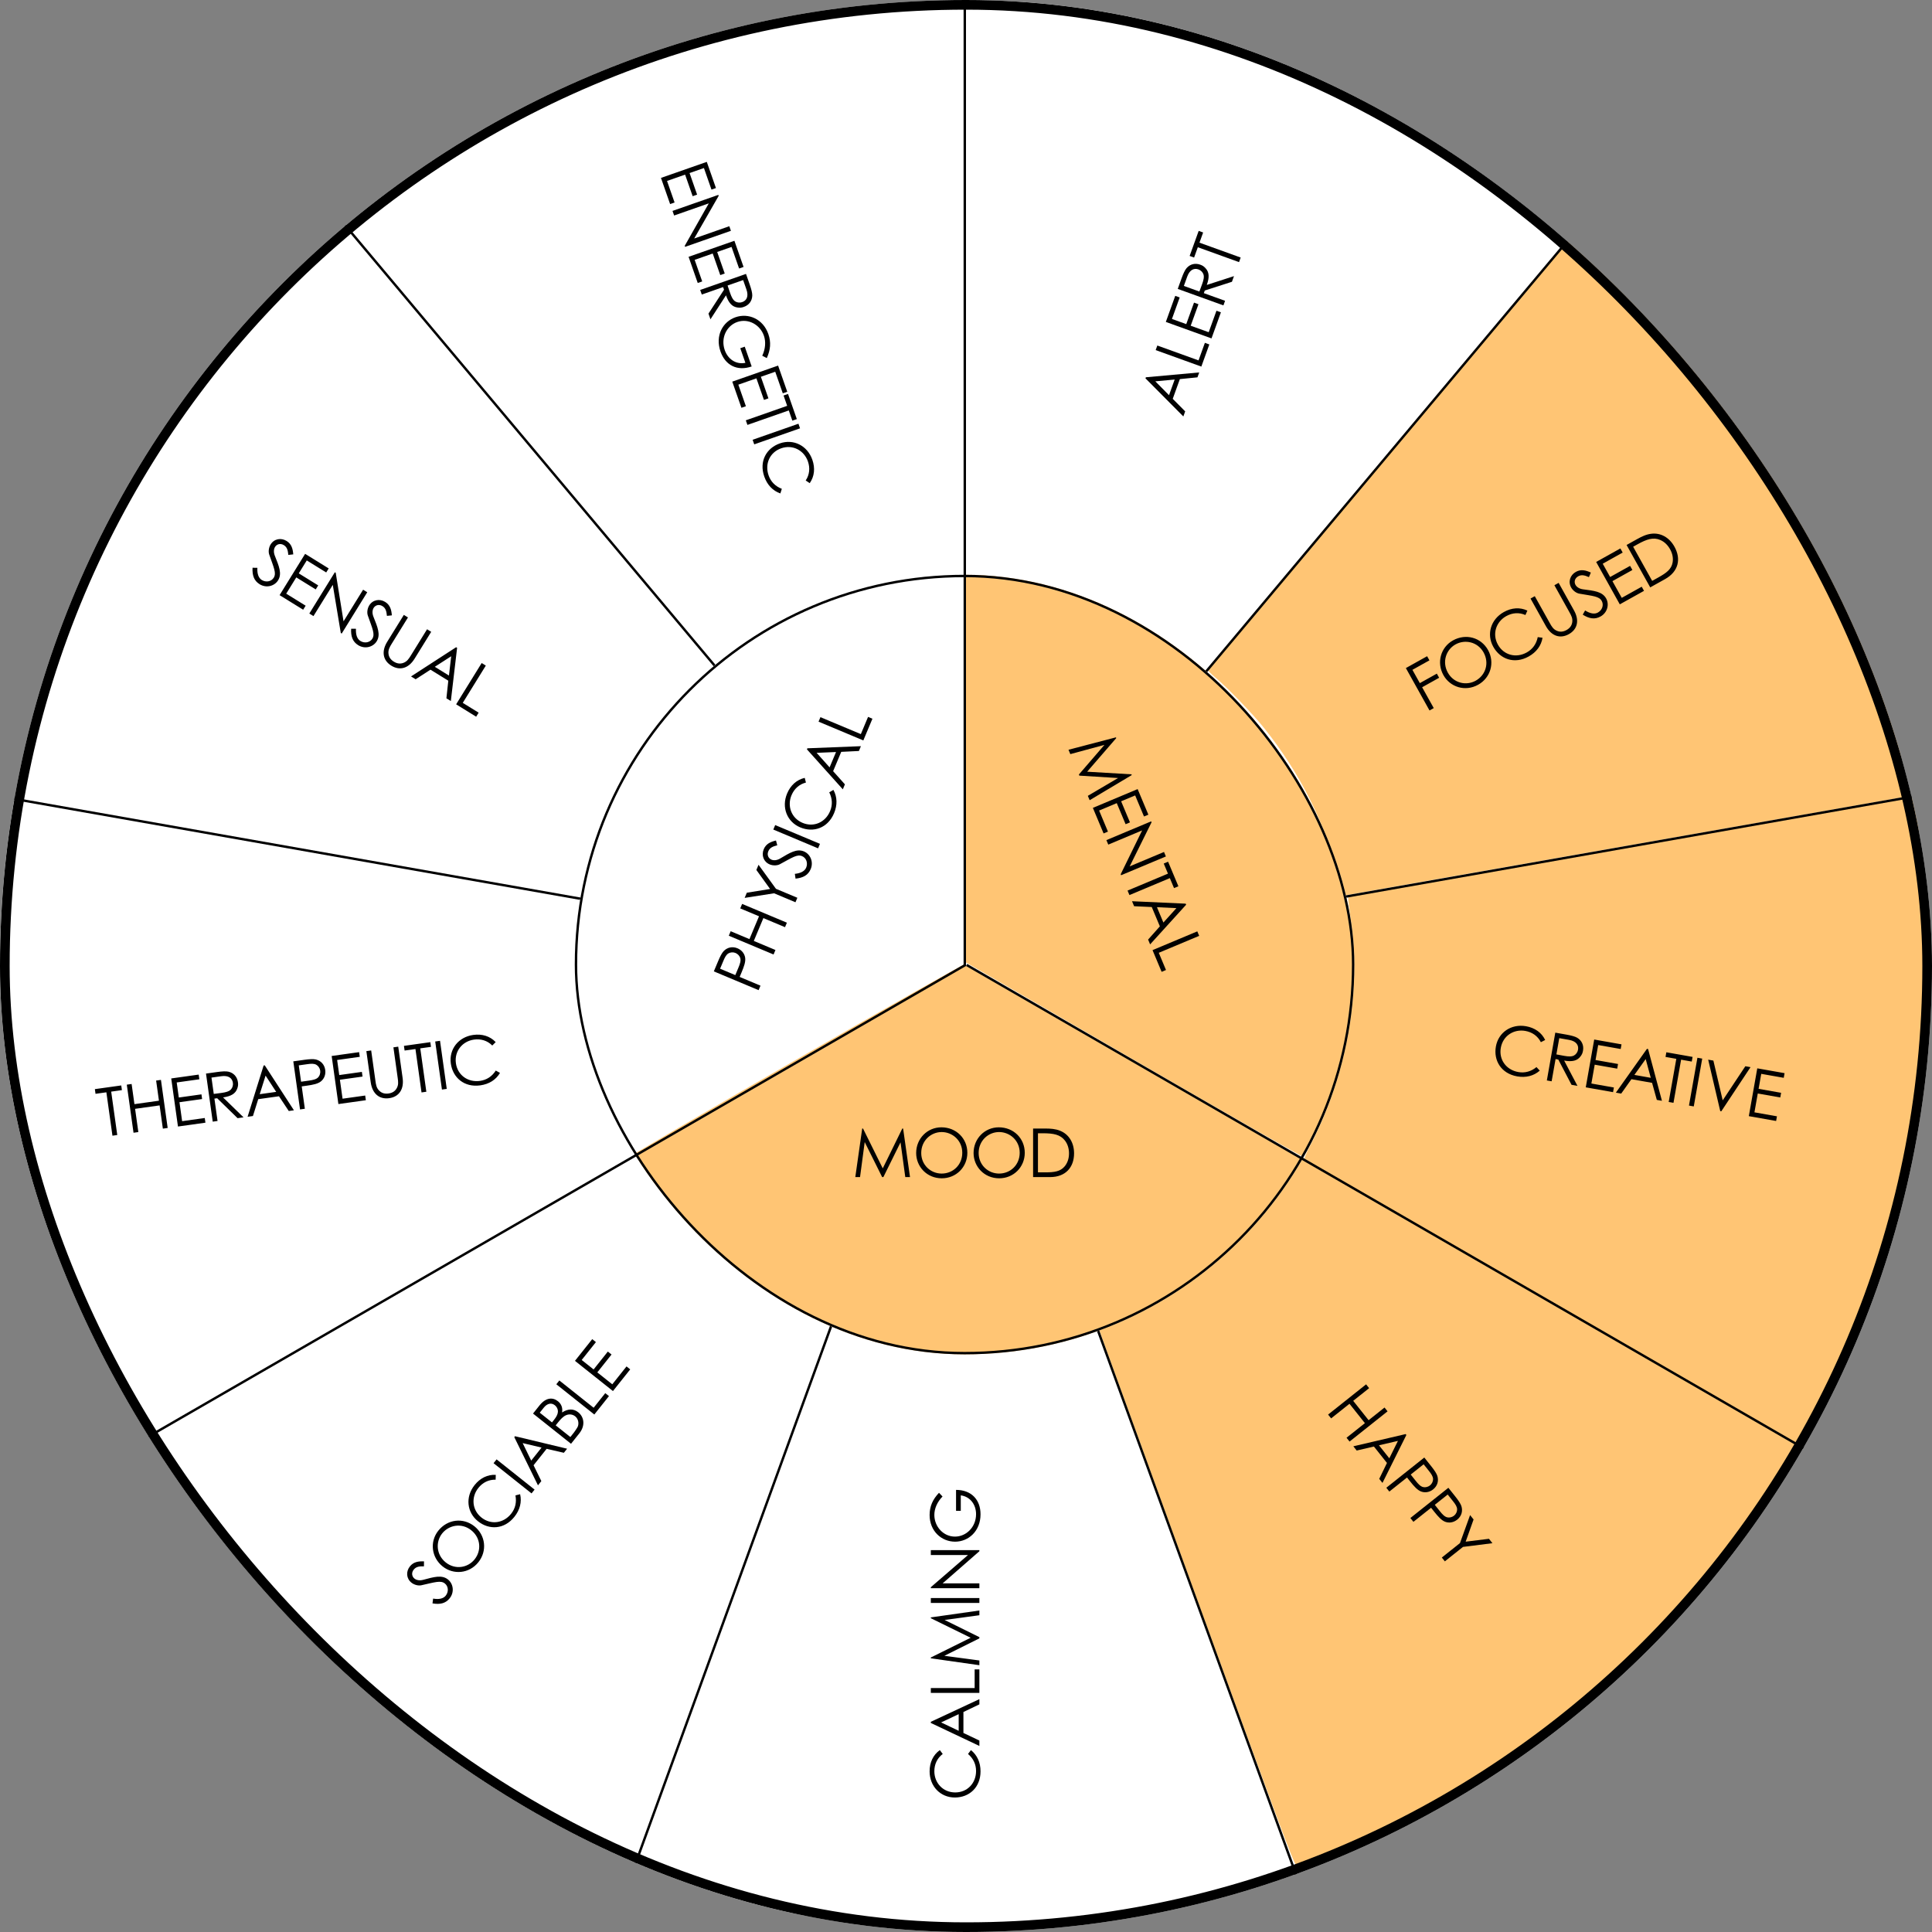 <?xml version="1.0" encoding="UTF-8"?> <svg xmlns="http://www.w3.org/2000/svg" width="400" height="400" viewBox="0 0 400 400" fill="none"><rect x="0" y="0" width="400" height="400" fill="#808080" stroke="none"/><g clip-path="url(#clip0_12514_1484)"><rect width="400" height="400" rx="200" fill="white"></rect><path d="M200 60.295V120.615L203.482 120.787C219.715 121.598 235.016 126.885 247.767 136.107C249.214 137.139 250.587 138 250.808 138C251.323 138.025 328 46.525 328 45.91C328 45.148 319.418 38.68 311.277 33.295C286.927 17.189 259.537 6.713 230.406 2.287C222.731 1.131 213.29 0.344 203.997 0.098L200 0V60.295Z" fill="white"></path><path d="M188.676 1.267C156.579 3.503 127.38 12.419 99.934 28.382C89.95 34.189 73 46.41 73 47.819C73 48.135 87.125 65.094 110.869 93.327C131.69 118.109 148.859 138.518 149.03 138.737C149.37 139.199 149.054 139.369 152.853 136.478C165.565 126.832 180.737 121.316 197.638 120.175L200 120.004V60.502V1L195.811 1.024C193.498 1.049 190.283 1.17 188.676 1.267Z" fill="white"></path><path d="M287.996 93.151C267.133 117.977 250.049 138.4 250.001 138.569C249.976 138.738 250.703 139.513 251.648 140.287C253.975 142.223 259.378 147.812 261.608 150.595C269.265 160.153 274.499 170.678 277.358 182.245C278.134 185.415 278.158 185.463 278.764 185.342C279.103 185.269 305.128 180.672 336.581 175.155C368.034 169.638 394.084 165.041 394.471 164.968C395.15 164.823 395.15 164.774 395.029 163.661C394.786 161.629 392.727 152.797 391.37 147.885C383.01 117.977 368.228 91.094 347.243 67.72C340.773 60.509 327.567 48.023 326.404 47.999C326.065 47.999 315.281 60.678 287.996 93.151Z" fill="#FFC574"></path><path d="M67.883 51.721C39.701 77.152 19.419 109.866 9.217 146.428C7.448 152.816 4.71 165.157 5.025 165.447C5.17 165.592 120.902 185.918 121.508 185.918C122.138 185.918 122.065 186.111 122.768 182.772C125.991 167.601 133.939 153.373 145.546 142C148.381 139.242 148.72 138.83 148.478 138.419C147.751 137.257 72.535 47.994 72.293 47.994C72.123 47.994 70.16 49.664 67.883 51.721Z" fill="white"></path><path d="M337.389 175.284C305.403 180.922 279.184 185.592 279.136 185.665C279.063 185.713 279.209 187.068 279.427 188.617C281.026 200.11 280.275 211.265 277.149 222.251C275.622 227.671 273.829 232.196 271.26 237.156C270.388 238.85 269.879 240.084 270.025 240.229C270.461 240.665 372.041 299.125 372.502 299.198C373.059 299.319 374.149 297.455 377.954 289.954C388.688 268.734 395.667 244.875 398.042 221.356C398.842 213.371 399.084 208.725 399.084 200.183C399.084 189.294 398.43 179.978 396.976 170.3C396.2 165.242 396.152 164.976 395.813 165C395.643 165.025 369.351 169.646 337.389 175.284Z" fill="#FFC574"></path><path d="M-0.316 165.299C-0.82 166.704 -2.208 178.874 -2.738 186.577C-3.091 191.947 -3.091 206.576 -2.713 212.046C-0.795 240.501 6.018 266.12 18.13 290.585C21.94 298.288 23.479 300.998 24.034 300.998C24.387 300.998 130.266 240.476 130.998 239.873C131.048 239.823 130.291 238.117 129.307 236.084C124.841 226.825 122.469 218.721 121.131 207.906C120.652 204.092 120.728 193.553 121.258 189.614C121.485 187.882 121.636 186.452 121.586 186.402C121.51 186.326 0.239 164.998 -0.089 164.998C-0.164 164.998 -0.265 165.149 -0.316 165.299Z" fill="white"></path><path d="M78.207 269.495C50.098 285.707 27.054 299.112 27.005 299.257C26.763 299.935 35.026 312.614 39.993 319.22C50.244 332.867 61.972 344.941 75.299 355.612C88.772 366.404 103.772 375.502 119.523 382.423C123.884 384.334 130.282 386.851 130.815 386.851C131.203 386.851 134.401 378.261 151.388 331.657C162.462 301.314 171.524 276.221 171.573 275.931C171.646 275.471 171.331 275.278 169.15 274.358C158.997 270.075 149.958 263.905 142.18 255.92C137.721 251.323 133.965 246.556 130.839 241.45C130.354 240.652 129.797 239.974 129.627 239.998C129.482 239.998 106.341 253.282 78.207 269.495Z" fill="white"></path><path d="M265.848 242.18C262.717 246.921 259.928 250.293 255.402 254.814C251.341 258.871 248.601 261.217 244.516 264.101C240.186 267.18 234.168 270.503 229.275 272.556C228.027 273.069 227 273.607 227 273.754C227 273.876 236.198 299.169 247.402 329.961C264.478 376.76 267.878 385.925 268.294 385.998C268.783 386.071 273.97 384.067 279.107 381.819C294.935 374.879 310.151 365.641 323.753 354.742C337.208 343.964 349.048 331.745 359.371 318.036C364.386 311.339 372.239 299.34 371.994 298.705C371.848 298.314 269.126 239.076 268.465 239.003C268.074 238.954 267.536 239.589 265.848 242.18Z" fill="#FFC574"></path><path d="M226.117 275.226C225.334 275.688 218.191 277.633 214.986 278.241C209.066 279.383 205.91 279.675 199.378 279.699C192.919 279.724 190.228 279.505 184.577 278.484C180.662 277.779 178.338 277.195 174.571 276.053C173.054 275.566 171.782 275.226 171.757 275.275C171.488 275.615 131 386.62 131 387.009C131 387.446 131.563 387.689 135.477 388.978C152.088 394.423 168.235 397.487 186.656 398.727C192.014 399.091 206.252 399.091 211.61 398.727C226.778 397.705 239.964 395.517 253.542 391.774C260.196 389.926 268 387.325 268 386.936C268 386.765 258.899 361.798 247.792 331.482C236.686 301.142 227.463 276.028 227.34 275.639C227.071 274.934 226.802 274.837 226.117 275.226Z" fill="white"></path><line x1="199.172" y1="199.269" x2="342.926" y2="27.949" stroke="black" stroke-width="0.5"></line><line x1="199.32" y1="199.613" x2="419.564" y2="160.778" stroke="black" stroke-width="0.5"></line><line x1="199.795" y1="199.59" x2="56.04" y2="28.27" stroke="black" stroke-width="0.5"></line><line x1="199.75" y1="200.106" x2="-20.495" y2="161.271" stroke="black" stroke-width="0.5"></line><line x1="199.598" y1="199.283" x2="276.088" y2="409.438" stroke="black" stroke-width="0.5"></line><line x1="199.415" y1="199.454" x2="122.924" y2="409.609" stroke="black" stroke-width="0.5"></line><g clip-path="url(#clip1_12514_1484)"><rect x="119" y="119" width="161.404" height="161.404" rx="80.702" fill="white"></rect><path d="M192.681 118.402C178.726 119.909 165.098 125.058 153.716 133.12C134.107 147.034 121.464 168.86 119.268 192.594C118.915 196.261 118.915 204.7 119.243 208.292C120.152 218.162 122.902 227.882 127.344 237.024C128.606 239.586 128.934 240.089 129.338 239.988C129.59 239.913 145.59 230.796 164.896 219.694L200 199.551V158.763V118L197.931 118.025C196.77 118.05 194.423 118.201 192.681 118.402Z" fill="white"></path><path d="M199.756 158.954L199.83 199.18L234.791 219.479C255.151 231.286 269.948 239.752 270.219 239.703C271.105 239.579 274.281 232.796 276.423 226.509C279.378 217.894 280.707 209.626 280.707 200.022C280.707 184.674 276.866 170.663 269.185 157.889C255.964 135.982 233.707 121.748 208.472 119.074C206.502 118.876 203.72 118.703 202.292 118.703H199.707L199.756 158.954Z" fill="#FFC574"></path><path d="M164.503 219.588C145.416 230.571 129.763 239.72 129.713 239.918C129.514 240.811 134.466 247.976 138.448 252.563C150.642 266.645 166.867 275.918 185.432 279.439C194.341 281.125 206.634 281.125 215.494 279.439C229.255 276.811 241.001 271.43 252.1 262.629C255.311 260.1 261.955 253.406 264.543 250.133C266.808 247.232 270.416 242.001 270.665 241.207C270.74 240.959 270.715 240.637 270.59 240.538C270.267 240.216 200.015 199.827 199.592 199.703C199.393 199.654 183.59 208.604 164.503 219.588Z" fill="#FFC574"></path><path d="M221.6 156.133L221.221 155.229L231.044 152.659L231.109 152.814L225.085 159.773L234.254 160.315L234.319 160.47L225.601 165.674L225.222 164.77L231.48 161.084L223.468 160.587L223.371 160.355L228.662 154.22L221.6 156.133ZM226.267 167.262L235.537 163.374L237.757 168.668L236.853 169.047L235.023 164.683L232.118 165.901L233.948 170.265L233.044 170.644L231.214 166.28L227.561 167.812L229.39 172.176L228.487 172.555L226.267 167.262ZM229.457 174.868L229.067 173.938L238.337 170.051L238.418 170.245L233.894 179.368L240.995 176.39L241.385 177.32L232.115 181.207L232.028 181L236.467 171.928L229.457 174.868ZM241.814 180.878L240.937 178.786L241.841 178.407L243.974 183.494L243.07 183.873L242.204 181.807L233.838 185.316L233.448 184.386L241.814 180.878ZM245.483 187.093L245.575 187.312L238.119 195.525L237.702 194.53L240.137 191.794L238.459 187.791L234.805 187.623L234.372 186.59L245.483 187.093ZM240.867 191.002L243.564 188.019L239.536 187.826L240.867 191.002ZM238.618 196.715L247.888 192.828L248.278 193.758L239.912 197.266L241.406 200.829L240.502 201.208L238.618 196.715Z" fill="black"></path><path d="M178.062 243.703H177.082L178.51 233.651H178.678L182.766 241.897L186.812 233.651H186.98L188.408 243.703H187.428L186.448 236.507L182.892 243.703H182.64L179.028 236.451L178.062 243.703ZM194.903 233.399C197.955 233.399 200.279 235.681 200.279 238.677C200.279 241.631 197.969 243.955 194.987 243.955C191.893 243.955 189.681 241.533 189.681 238.719C189.681 235.723 192.005 233.399 194.903 233.399ZM194.959 234.379C192.747 234.379 190.731 236.143 190.731 238.719C190.731 241.197 192.691 242.975 194.959 242.975C197.311 242.975 199.229 241.183 199.229 238.663C199.229 236.115 197.185 234.379 194.959 234.379ZM206.791 233.399C209.843 233.399 212.167 235.681 212.167 238.677C212.167 241.631 209.857 243.955 206.875 243.955C203.781 243.955 201.569 241.533 201.569 238.719C201.569 235.723 203.893 233.399 206.791 233.399ZM206.847 234.379C204.635 234.379 202.619 236.143 202.619 238.719C202.619 241.197 204.579 242.975 206.847 242.975C209.199 242.975 211.117 241.183 211.117 238.663C211.117 236.115 209.073 234.379 206.847 234.379ZM213.891 243.703V233.651H216.369C217.475 233.651 218.497 233.707 219.491 234.113C221.297 234.841 222.375 236.577 222.375 238.789C222.375 241.659 220.639 243.703 217.405 243.703H213.891ZM214.899 242.723H216.383C218.287 242.723 219.547 242.555 220.443 241.463C221.017 240.763 221.325 239.853 221.325 238.803C221.325 237.781 221.045 236.871 220.485 236.143C219.533 234.897 218.105 234.631 215.921 234.631H214.899V242.723Z" fill="black"></path><path d="M157.062 205L147.792 201.113L148.691 198.97C149.097 198.002 149.465 197.306 149.822 196.924C150.579 196.133 151.649 195.899 152.695 196.337C153.573 196.705 154.135 197.427 154.272 198.259C154.409 199.091 154.06 200.068 153.524 201.346L153.14 202.262L157.452 204.071L157.062 205ZM149.774 198.923L149.086 200.562L152.236 201.883C152.471 201.36 152.68 200.825 152.88 200.347C153.216 199.547 153.424 198.905 153.262 198.351C153.139 197.92 152.753 197.5 152.289 197.306C151.811 197.105 151.249 197.143 150.831 197.378C150.348 197.661 150.077 198.2 149.774 198.923ZM160.158 197.618L150.888 193.731L151.278 192.801L155.164 194.431L157.146 189.705L153.259 188.076L153.649 187.146L162.919 191.033L162.529 191.963L158.049 190.084L156.068 194.81L160.548 196.688L160.158 197.618ZM164.693 186.804L160.264 184.947L154.172 185.899L154.622 184.827L159.439 184.054L156.598 180.115L157.047 179.043L160.654 184.017L165.083 185.874L164.693 186.804ZM160.658 174.017L160.925 175.01C160.055 175.237 159.393 175.476 159.074 176.237C158.738 177.038 159.117 177.728 159.723 177.982C160.227 178.194 160.881 178.119 161.503 177.757C163.525 176.556 164.952 175.651 166.45 176.279C167.754 176.826 168.481 178.421 167.848 179.932C167.312 181.21 166.25 181.751 164.71 181.911L164.563 180.923C165.816 180.795 166.614 180.34 166.911 179.63C167.318 178.662 166.921 177.615 166.056 177.253C165.036 176.825 164.055 177.537 161.468 178.927C160.935 179.219 160.053 179.259 159.356 178.967C158.078 178.431 157.604 177.063 158.129 175.811C158.606 174.675 159.577 174.278 160.658 174.017ZM169.375 175.638L160.105 171.751L160.495 170.821L169.765 174.708L169.375 175.638ZM166.611 161.05L166.858 162.019C165.445 162.383 164.429 163.323 163.871 164.652C162.951 166.847 163.803 169.376 166.166 170.366C168.464 171.33 170.879 170.278 171.859 167.941C172.4 166.65 172.331 165.331 171.687 164.043L172.55 163.54C173.35 164.999 173.393 166.672 172.684 168.363C171.384 171.462 168.407 172.445 165.682 171.302C162.945 170.155 161.755 167.165 162.962 164.286C163.677 162.582 164.949 161.431 166.611 161.05ZM167.068 155.146L167.16 154.927L178.243 154.489L177.827 155.483L174.168 155.664L172.49 159.667L174.93 162.39L174.497 163.423L167.068 155.146ZM173.091 155.699L169.074 155.866L171.759 158.875L173.091 155.699ZM178.743 153.298L169.473 149.411L169.863 148.481L178.229 151.99L179.723 148.426L180.627 148.805L178.743 153.298Z" fill="black"></path></g><rect x="119.25" y="119.25" width="160.904" height="160.904" rx="80.452" stroke="black" stroke-width="0.5"></rect><path d="M274.969 292.873L282.836 286.615L283.463 287.404L280.165 290.027L283.355 294.037L286.653 291.414L287.28 292.203L279.414 298.46L278.786 297.672L282.588 294.647L279.398 290.637L275.596 293.662L274.969 292.873ZM291.025 296.91L291.173 297.096L286.226 307.024L285.555 306.181L287.155 302.886L284.454 299.489L280.892 300.319L280.195 299.442L291.025 296.91ZM287.644 301.925L289.429 298.322L285.5 299.23L287.644 301.925ZM287.021 308.024L294.887 301.766L296.334 303.585C296.988 304.407 297.421 305.064 297.584 305.561C297.913 306.605 297.604 307.655 296.717 308.361C295.972 308.954 295.068 309.1 294.273 308.82C293.478 308.54 292.789 307.764 291.926 306.68L291.308 305.902L287.648 308.813L287.021 308.024ZM295.855 304.557L294.748 303.165L292.075 305.292C292.421 305.75 292.789 306.19 293.112 306.596C293.652 307.275 294.114 307.766 294.678 307.89C295.115 307.99 295.669 307.853 296.063 307.54C296.468 307.217 296.706 306.706 296.701 306.227C296.685 305.668 296.343 305.17 295.855 304.557ZM292.004 314.289L299.871 308.031L301.318 309.85C301.971 310.672 302.404 311.329 302.567 311.826C302.896 312.87 302.587 313.92 301.7 314.626C300.955 315.219 300.052 315.365 299.256 315.085C298.461 314.805 297.773 314.029 296.91 312.945L296.291 312.167L292.632 315.078L292.004 314.289ZM300.838 310.822L299.731 309.43L297.058 311.557C297.404 312.015 297.773 312.455 298.095 312.861C298.635 313.54 299.098 314.031 299.661 314.155C300.098 314.255 300.652 314.118 301.046 313.805C301.452 313.482 301.689 312.971 301.684 312.492C301.668 311.933 301.326 311.435 300.838 310.822ZM298.513 322.471L302.271 319.482L304.366 313.683L305.089 314.592L303.45 319.188L308.271 318.591L308.994 319.501L302.898 320.271L299.14 323.26L298.513 322.471Z" fill="black"></path><line x1="199.75" y1="200" x2="199.75" y2="-238.597" stroke="black" stroke-width="0.5"></line><line x1="-179.949" y1="419.077" x2="199.887" y2="199.779" stroke="black" stroke-width="0.5"></line><line x1="200.125" y1="199.783" x2="579.961" y2="419.082" stroke="black" stroke-width="0.5"></line><path d="M194.58 362.341L195.182 363.139C194.02 364.021 193.446 365.281 193.446 366.723C193.446 369.103 195.21 371.105 197.772 371.105C200.264 371.105 202.084 369.201 202.084 366.667C202.084 365.267 201.51 364.077 200.418 363.139L201.02 362.341C202.322 363.377 203.008 364.903 203.008 366.737C203.008 370.097 200.642 372.155 197.688 372.155C194.72 372.155 192.466 369.859 192.466 366.737C192.466 364.889 193.194 363.335 194.58 362.341ZM192.718 356.72L192.718 356.482L202.77 351.792L202.77 352.87L199.466 354.452L199.466 358.792L202.77 360.36L202.77 361.48L192.718 356.72ZM198.486 354.9L194.846 356.608L198.486 358.344L198.486 354.9ZM202.77 350.501L192.718 350.501L192.718 349.493L201.79 349.493L201.79 345.629L202.77 345.629L202.77 350.501ZM202.77 343.783L202.77 344.763L192.718 343.335L192.718 343.167L200.964 339.079L192.718 335.033L192.718 334.865L202.77 333.437L202.77 334.417L195.574 335.397L202.77 338.953L202.77 339.205L195.518 342.817L202.77 343.783ZM202.77 331.869L192.718 331.869L192.718 330.861L202.77 330.861L202.77 331.869ZM202.77 327.815L202.77 328.823L192.718 328.823L192.718 328.613L200.418 321.949L192.718 321.949L192.718 320.941L202.77 320.941L202.77 321.165L195.168 327.815L202.77 327.815ZM197.94 312.804L197.94 308.464C201.132 308.478 203.008 310.508 203.008 313.518C203.008 317.004 200.516 319.188 197.744 319.188C194.902 319.188 192.466 316.976 192.466 313.672C192.466 311.824 193.138 310.41 194.412 309.066L195.14 309.836C194.034 310.97 193.446 312.342 193.446 313.644C193.446 316.052 195.294 318.138 197.716 318.138C200.026 318.138 202.084 316.192 202.084 313.49C202.084 311.586 200.95 309.878 198.92 309.598L198.92 312.804L197.94 312.804Z" fill="black"></path><path d="M87.786 323.266L87.773 324.293C86.875 324.276 86.173 324.326 85.659 324.973C85.118 325.652 85.296 326.419 85.811 326.829C86.238 327.169 86.887 327.274 87.584 327.095C89.857 326.487 91.475 326.004 92.746 327.015C93.853 327.895 94.12 329.628 93.1 330.91C92.238 331.995 91.069 332.228 89.544 331.963L89.67 330.972C90.91 331.189 91.802 330.968 92.281 330.366C92.935 329.544 92.838 328.429 92.104 327.845C91.238 327.157 90.1 327.575 87.233 328.211C86.641 328.348 85.781 328.147 85.19 327.677C84.105 326.814 84.02 325.369 84.865 324.306C85.632 323.342 86.675 323.223 87.786 323.266ZM90.74 316.921C92.64 314.532 95.873 314.134 98.217 315.999C100.529 317.838 100.91 321.093 99.053 323.426C97.127 325.848 93.855 326.071 91.653 324.319C89.308 322.454 88.936 319.189 90.74 316.921ZM91.542 317.487C90.165 319.218 90.29 321.894 92.306 323.498C94.246 325.04 96.857 324.613 98.269 322.838C99.733 320.997 99.525 318.381 97.553 316.812C95.558 315.226 92.927 315.745 91.542 317.487ZM102.645 305.35L102.619 306.35C101.161 306.316 99.927 306.945 99.029 308.074C97.548 309.936 97.682 312.601 99.687 314.196C101.637 315.747 104.247 315.39 105.824 313.407C106.696 312.312 106.987 311.023 106.717 309.609L107.685 309.359C108.059 310.981 107.646 312.602 106.504 314.037C104.412 316.667 101.279 316.805 98.968 314.966C96.645 313.118 96.31 309.918 98.254 307.475C99.404 306.028 100.941 305.265 102.645 305.35ZM110.052 309.194L102.185 302.937L102.813 302.148L110.679 308.406L110.052 309.194ZM106.478 297.54L106.626 297.354L117.413 299.941L116.742 300.784L113.171 299.966L110.469 303.362L112.079 306.646L111.382 307.523L106.478 297.54ZM112.125 299.706L108.213 298.777L109.981 302.402L112.125 299.706ZM119.942 296.761L118.225 298.919L110.358 292.662L111.683 290.996C112.999 289.342 114.411 289.231 115.518 290.111C116.208 290.66 116.538 291.459 116.371 292.435C117.615 291.636 118.738 291.617 119.724 292.402C120.897 293.334 121.258 295.106 119.942 296.761ZM111.753 292.483L114.284 294.496L114.702 293.97C115.173 293.379 115.462 292.857 115.504 292.354C115.553 291.821 115.302 291.281 114.864 290.933C114.163 290.375 113.295 290.544 112.572 291.453L111.753 292.483ZM115.051 295.106L118.086 297.52L118.844 296.567C119.114 296.227 119.33 295.844 119.517 295.564C119.891 295.003 119.871 293.86 119.082 293.232C118.567 292.822 117.858 292.724 117.212 292.997C116.594 293.256 116.062 293.835 115.478 294.569L115.051 295.106ZM123.047 292.858L115.18 286.6L115.807 285.811L122.907 291.459L125.313 288.435L126.08 289.045L123.047 292.858ZM126.906 288.005L119.04 281.748L122.613 277.256L123.38 277.866L120.434 281.569L122.899 283.53L125.845 279.827L126.612 280.437L123.666 284.14L126.767 286.606L129.713 282.903L130.48 283.513L126.906 288.005Z" fill="black"></path><path d="M319.912 215.319L319.021 215.773C318.355 214.475 317.214 213.691 315.794 213.44C313.45 213.025 311.172 214.414 310.726 216.937C310.292 219.391 311.85 221.515 314.346 221.956C315.724 222.199 316.996 221.841 318.11 220.929L318.791 221.661C317.544 222.762 315.922 223.172 314.116 222.853C310.807 222.269 309.192 219.581 309.706 216.672C310.223 213.749 312.876 211.929 315.95 212.472C317.77 212.794 319.174 213.781 319.912 215.319ZM320.258 223.697L322.007 213.798L324.282 214.2C325.316 214.383 326.089 214.591 326.54 214.855C327.492 215.422 327.943 216.411 327.745 217.528C327.658 218.024 327.538 218.301 327.239 218.704C326.546 219.648 325.483 219.872 323.842 219.582L326.599 224.818L325.372 224.601L322.629 219.368L322.064 219.268L321.25 223.872L320.258 223.697ZM324.855 215.297L322.829 214.939L322.234 218.303C322.786 218.4 323.349 218.514 323.873 218.606C324.727 218.757 325.404 218.792 325.892 218.522C326.302 218.296 326.621 217.855 326.711 217.345C326.882 216.38 326.344 215.56 324.855 215.297ZM328.315 225.121L330.064 215.222L335.716 216.221L335.546 217.186L330.886 216.363L330.338 219.465L334.998 220.288L334.827 221.253L330.167 220.43L329.478 224.331L334.138 225.155L333.967 226.12L328.315 225.121ZM340.984 217.152L341.219 217.193L344.088 227.908L343.026 227.721L342.044 224.192L337.77 223.436L335.651 226.417L334.548 226.222L340.984 217.152ZM341.773 223.149L340.724 219.267L338.382 222.549L341.773 223.149ZM347.062 219.221L344.828 218.826L344.999 217.861L350.431 218.821L350.26 219.786L348.054 219.397L346.476 228.33L345.483 228.155L347.062 219.221ZM349.685 228.897L351.434 218.999L352.427 219.174L350.677 229.073L349.685 228.897ZM356.159 230.041L353.662 219.392L354.737 219.582L356.666 227.814L361.355 220.752L362.43 220.942L356.379 230.08L356.159 230.041ZM362.075 231.087L363.824 221.188L369.477 222.187L369.306 223.152L364.646 222.329L364.098 225.431L368.758 226.254L368.588 227.219L363.928 226.396L363.238 230.297L367.898 231.121L367.728 232.086L362.075 231.087Z" fill="black"></path><path d="M295.965 147.096L291.069 138.317L295.471 135.862L295.948 136.718L292.426 138.682L293.961 141.433L297.482 139.469L297.959 140.325L294.438 142.289L296.845 146.605L295.965 147.096ZM300.818 132.592C303.483 131.105 306.624 131.967 308.084 134.583C309.522 137.163 308.637 140.318 306.032 141.77C303.33 143.277 300.219 142.239 298.848 139.782C297.389 137.165 298.287 134.003 300.818 132.592ZM301.344 133.421C299.412 134.498 298.51 137.02 299.765 139.27C300.972 141.434 303.55 142.033 305.531 140.928C307.585 139.782 308.387 137.283 307.16 135.082C305.919 132.857 303.288 132.336 301.344 133.421ZM316.228 126.418L315.824 127.333C314.488 126.748 313.108 126.86 311.849 127.562C309.77 128.721 308.881 131.237 310.129 133.475C311.342 135.651 313.892 136.313 316.105 135.079C317.328 134.397 318.087 133.316 318.375 131.906L319.365 132.043C319.094 133.685 318.096 135.027 316.494 135.92C313.559 137.557 310.609 136.493 309.171 133.913C307.725 131.321 308.633 128.234 311.359 126.713C312.973 125.813 314.685 125.692 316.228 126.418ZM324.929 126.744L321.82 121.168L322.7 120.677L325.885 126.387C327.037 128.454 326.606 130.297 324.809 131.299C323.011 132.302 321.217 131.699 320.064 129.633L316.88 123.923L317.76 123.432L320.87 129.008C321.252 129.692 321.593 130.304 322.378 130.619C323.023 130.885 323.671 130.812 324.331 130.443C324.992 130.075 325.395 129.562 325.508 128.874C325.652 128.04 325.311 127.428 324.929 126.744ZM329.37 118.545L328.968 119.49C328.143 119.133 327.475 118.912 326.754 119.314C325.995 119.737 325.868 120.514 326.188 121.089C326.454 121.565 327.015 121.91 327.727 122.009C330.06 122.312 331.741 122.48 332.532 123.898C333.221 125.133 332.809 126.838 331.378 127.636C330.168 128.311 328.998 128.082 327.688 127.257L328.182 126.389C329.246 127.061 330.155 127.196 330.827 126.821C331.744 126.309 332.079 125.241 331.622 124.422C331.083 123.456 329.871 123.411 326.978 122.908C326.378 122.81 325.66 122.297 325.291 121.637C324.616 120.426 325.087 119.057 326.273 118.396C327.349 117.796 328.359 118.083 329.37 118.545ZM335.364 125.124L330.468 116.345L335.482 113.549L335.959 114.405L331.826 116.71L333.36 119.461L337.493 117.156L337.97 118.012L333.838 120.317L335.767 123.777L339.9 121.473L340.377 122.329L335.364 125.124ZM341.663 121.612L336.767 112.833L338.931 111.626C339.897 111.087 340.817 110.638 341.883 110.509C343.815 110.265 345.602 111.256 346.679 113.188C348.077 115.694 347.556 118.325 344.732 119.9L341.663 121.612ZM342.066 120.265L343.362 119.542C345.025 118.615 346.044 117.854 346.294 116.464C346.455 115.573 346.28 114.628 345.769 113.711C345.271 112.819 344.583 112.16 343.74 111.797C342.301 111.173 340.925 111.636 339.017 112.7L338.125 113.197L342.066 120.265Z" fill="black"></path><path d="M237.159 78.334L237.24 78.111L248.287 77.11L247.921 78.124L244.276 78.491L242.803 82.573L245.379 85.17L244.999 86.223L237.159 78.334ZM243.202 78.58L239.199 78.951L242.034 81.82L243.202 78.58ZM248.725 75.896L239.27 72.484L239.612 71.536L248.145 74.615L249.457 70.98L250.379 71.313L248.725 75.896ZM250.829 70.063L241.374 66.652L243.322 61.252L244.244 61.585L242.638 66.036L245.601 67.105L247.207 62.654L248.129 62.987L246.523 67.438L250.25 68.782L251.856 64.331L252.777 64.664L250.829 70.063ZM253.296 63.227L243.841 59.815L244.625 57.642C244.981 56.655 245.318 55.928 245.655 55.529C246.375 54.687 247.427 54.412 248.494 54.797C248.968 54.968 249.221 55.133 249.566 55.496C250.378 56.34 250.418 57.426 249.853 58.993L255.482 57.169L255.059 58.341L249.434 60.152L249.24 60.691L253.638 62.278L253.296 63.227ZM245.803 57.264L245.105 59.2L248.318 60.359C248.508 59.832 248.716 59.297 248.896 58.797C249.191 57.98 249.34 57.319 249.158 56.792C249.005 56.35 248.625 55.96 248.138 55.784C247.216 55.452 246.316 55.842 245.803 57.264ZM247.995 51.189L247.225 53.322L246.303 52.99L248.175 47.801L249.097 48.134L248.337 50.241L256.87 53.32L256.528 54.268L247.995 51.189Z" fill="black"></path><path d="M136.845 36.834L146.333 33.514L148.229 38.931L147.304 39.255L145.741 34.789L142.768 35.83L144.331 40.296L143.406 40.62L141.843 36.153L138.103 37.462L139.666 41.928L138.741 42.252L136.845 36.834ZM139.57 44.619L139.237 43.668L148.725 40.347L148.794 40.545L143.728 49.379L150.995 46.835L151.329 47.786L141.841 51.107L141.767 50.896L146.745 42.108L139.57 44.619ZM142.564 53.172L152.051 49.851L153.947 55.269L153.023 55.592L151.459 51.126L148.486 52.167L150.049 56.633L149.124 56.957L147.561 52.49L143.822 53.799L145.385 58.266L144.46 58.59L142.564 53.172ZM144.965 60.032L154.452 56.711L155.215 58.891C155.562 59.882 155.76 60.658 155.75 61.181C155.722 62.288 155.08 63.166 154.01 63.54C153.534 63.707 153.233 63.738 152.737 63.674C151.574 63.532 150.858 62.715 150.308 61.143L147.092 66.11L146.681 64.934L149.901 59.98L149.711 59.438L145.298 60.983L144.965 60.032ZM154.54 59.928L153.86 57.986L150.636 59.114C150.821 59.643 150.998 60.189 151.173 60.691C151.46 61.511 151.761 62.117 152.235 62.411C152.633 62.658 153.174 62.72 153.663 62.549C154.588 62.225 155.04 61.355 154.54 59.928ZM154.192 71.774L155.626 75.871C152.609 76.912 150.167 75.616 149.173 72.775C148.021 69.484 149.652 66.6 152.268 65.684C154.951 64.745 157.981 66.028 159.072 69.147C159.683 70.891 159.516 72.447 158.757 74.137L157.816 73.65C158.485 72.215 158.587 70.726 158.156 69.497C157.361 67.224 154.927 65.866 152.641 66.666C150.461 67.429 149.162 69.945 150.054 72.496C150.683 74.293 152.318 75.53 154.326 75.124L153.267 72.098L154.192 71.774ZM151.609 79.013L161.096 75.692L162.993 81.11L162.068 81.434L160.504 76.967L157.531 78.008L159.095 82.474L158.17 82.798L156.606 78.332L152.867 79.641L154.43 84.107L153.505 84.431L151.609 79.013ZM162.975 84.025L162.226 81.885L163.151 81.561L164.973 86.767L164.048 87.091L163.308 84.977L154.745 87.974L154.412 87.023L162.975 84.025ZM155.822 91.05L165.31 87.729L165.643 88.68L156.155 92.001L155.822 91.05ZM167.644 100.033L166.812 99.479C167.617 98.262 167.743 96.883 167.266 95.522C166.48 93.276 164.154 91.969 161.735 92.816C159.383 93.639 158.295 96.037 159.132 98.429C159.594 99.75 160.529 100.684 161.87 101.209L161.565 102.161C159.994 101.613 158.842 100.399 158.236 98.668C157.126 95.497 158.68 92.773 161.468 91.797C164.269 90.816 167.155 92.239 168.187 95.185C168.797 96.93 168.623 98.637 167.644 100.033Z" fill="black"></path><path d="M60.716 114.779L59.694 114.887C59.605 113.993 59.473 113.302 58.77 112.868C58.032 112.411 57.291 112.677 56.945 113.237C56.658 113.701 56.63 114.359 56.89 115.03C57.761 117.215 58.432 118.765 57.578 120.147C56.834 121.349 55.145 121.819 53.751 120.957C52.573 120.228 52.204 119.095 52.287 117.549L53.286 117.558C53.216 118.815 53.541 119.675 54.195 120.08C55.089 120.632 56.184 120.404 56.677 119.606C57.259 118.666 56.709 117.585 55.74 114.813C55.534 114.241 55.633 113.363 56.03 112.72C56.759 111.542 58.184 111.287 59.339 112.001C60.387 112.649 60.628 113.671 60.716 114.779ZM57.885 123.217L63.172 114.668L68.054 117.687L67.539 118.52L63.514 116.032L61.857 118.711L65.882 121.2L65.367 122.033L61.342 119.544L59.258 122.914L63.283 125.403L62.767 126.236L57.885 123.217ZM64.9 127.555L64.043 127.025L69.33 118.476L69.508 118.586L71.126 128.64L75.176 122.091L76.034 122.621L70.747 131.171L70.556 131.053L68.899 121.09L64.9 127.555ZM81.13 127.403L80.108 127.511C80.019 126.617 79.887 125.926 79.184 125.492C78.446 125.035 77.705 125.301 77.359 125.861C77.072 126.325 77.044 126.983 77.304 127.654C78.175 129.839 78.846 131.389 77.992 132.77C77.248 133.973 75.558 134.443 74.165 133.581C72.986 132.852 72.618 131.719 72.701 130.173L73.699 130.182C73.63 131.439 73.954 132.298 74.609 132.703C75.502 133.256 76.598 133.028 77.091 132.23C77.673 131.289 77.123 130.209 76.154 127.437C75.948 126.865 76.046 125.987 76.444 125.344C77.173 124.166 78.598 123.911 79.753 124.625C80.801 125.273 81.042 126.294 81.13 127.403ZM85.063 135.711L88.42 130.281L89.278 130.812L85.839 136.372C84.595 138.385 82.775 138.905 81.024 137.823C79.274 136.74 78.927 134.88 80.171 132.867L83.61 127.307L84.467 127.837L81.109 133.266C80.697 133.933 80.329 134.529 80.435 135.368C80.517 136.061 80.897 136.592 81.54 136.989C82.183 137.387 82.827 137.489 83.484 137.253C84.282 136.973 84.65 136.378 85.063 135.711ZM94.437 134.002L94.639 134.127L93.341 145.143L92.424 144.576L92.817 140.934L89.125 138.651L86.054 140.637L85.101 140.048L94.437 134.002ZM92.951 139.865L93.413 135.871L90.022 138.054L92.951 139.865ZM94.439 145.822L99.726 137.273L100.584 137.803L95.812 145.519L99.099 147.551L98.583 148.385L94.439 145.822Z" fill="black"></path><path d="M22.023 226.15L19.777 226.464L19.641 225.493L25.104 224.729L25.24 225.699L23.021 226.01L24.279 234.994L23.281 235.134L22.023 226.15ZM27.645 234.523L26.252 224.568L27.25 224.428L27.834 228.602L32.908 227.891L32.324 223.718L33.322 223.578L34.716 233.533L33.718 233.673L33.044 228.862L27.97 229.572L28.643 234.383L27.645 234.523ZM36.846 233.235L35.452 223.28L41.137 222.484L41.273 223.455L36.587 224.111L37.023 227.23L41.709 226.574L41.845 227.545L37.159 228.201L37.708 232.125L42.395 231.469L42.531 232.439L36.846 233.235ZM44.044 232.227L42.65 222.272L44.938 221.952C45.978 221.806 46.778 221.765 47.288 221.877C48.368 222.122 49.103 222.924 49.26 224.047C49.33 224.546 49.301 224.847 49.142 225.322C48.774 226.433 47.832 226.975 46.182 227.206L50.422 231.334L49.188 231.507L44.962 227.377L44.394 227.457L45.042 232.087L44.044 232.227ZM45.822 222.818L43.784 223.103L44.258 226.486C44.812 226.408 45.383 226.343 45.91 226.269C46.769 226.149 47.423 225.972 47.804 225.565C48.124 225.224 48.292 224.706 48.22 224.193C48.084 223.222 47.32 222.608 45.822 222.818ZM54.58 220.602L54.815 220.569L60.854 229.874L59.786 230.023L57.761 226.971L53.463 227.572L52.368 231.062L51.259 231.217L54.58 220.602ZM57.182 226.062L54.986 222.694L53.771 226.54L57.182 226.062ZM62.119 229.697L60.725 219.742L63.026 219.42C64.066 219.274 64.853 219.235 65.363 219.347C66.43 219.594 67.178 220.394 67.335 221.517C67.467 222.459 67.134 223.312 66.489 223.854C65.844 224.397 64.826 224.596 63.453 224.788L62.469 224.926L63.117 229.557L62.119 229.697ZM63.62 220.326L61.859 220.573L62.333 223.956C62.903 223.89 63.47 223.796 63.983 223.725C64.842 223.604 65.5 223.456 65.893 223.033C66.201 222.707 66.365 222.161 66.295 221.662C66.223 221.149 65.904 220.685 65.489 220.446C64.998 220.176 64.396 220.217 63.62 220.326ZM70.06 228.585L68.667 218.63L74.351 217.834L74.487 218.805L69.801 219.461L70.237 222.58L74.924 221.924L75.06 222.895L70.373 223.551L70.923 227.475L75.609 226.819L75.745 227.789L70.06 228.585ZM82.337 223.163L81.452 216.84L82.45 216.7L83.357 223.175C83.685 225.518 82.617 227.082 80.579 227.367C78.541 227.652 77.085 226.442 76.757 224.099L75.85 217.624L76.849 217.485L77.734 223.807C77.843 224.583 77.94 225.277 78.558 225.854C79.063 226.335 79.694 226.501 80.443 226.396C81.192 226.292 81.753 225.958 82.107 225.358C82.543 224.632 82.446 223.939 82.337 223.163ZM86.014 217.191L83.768 217.505L83.632 216.535L89.095 215.77L89.231 216.741L87.013 217.051L88.27 226.036L87.272 226.175L86.014 217.191ZM91.498 225.584L90.104 215.629L91.103 215.489L92.496 225.444L91.498 225.584ZM102.627 215.756L101.92 216.463C100.886 215.434 99.558 215.04 98.13 215.24C95.773 215.57 94.035 217.595 94.39 220.132C94.736 222.6 96.874 224.139 99.383 223.787C100.77 223.593 101.869 222.86 102.646 221.648L103.52 222.134C102.674 223.567 101.258 224.458 99.442 224.712C96.114 225.178 93.748 223.12 93.339 220.195C92.927 217.255 94.888 214.705 97.98 214.272C99.811 214.016 101.45 214.521 102.627 215.756Z" fill="black"></path></g><rect x="1" y="1" width="398" height="398" rx="199" stroke="black" stroke-width="2"></rect><defs><clipPath id="clip0_12514_1484"><rect width="400" height="400" rx="200" fill="white"></rect></clipPath><clipPath id="clip1_12514_1484"><rect x="119" y="119" width="161.404" height="161.404" rx="80.702" fill="white"></rect></clipPath></defs></svg> 